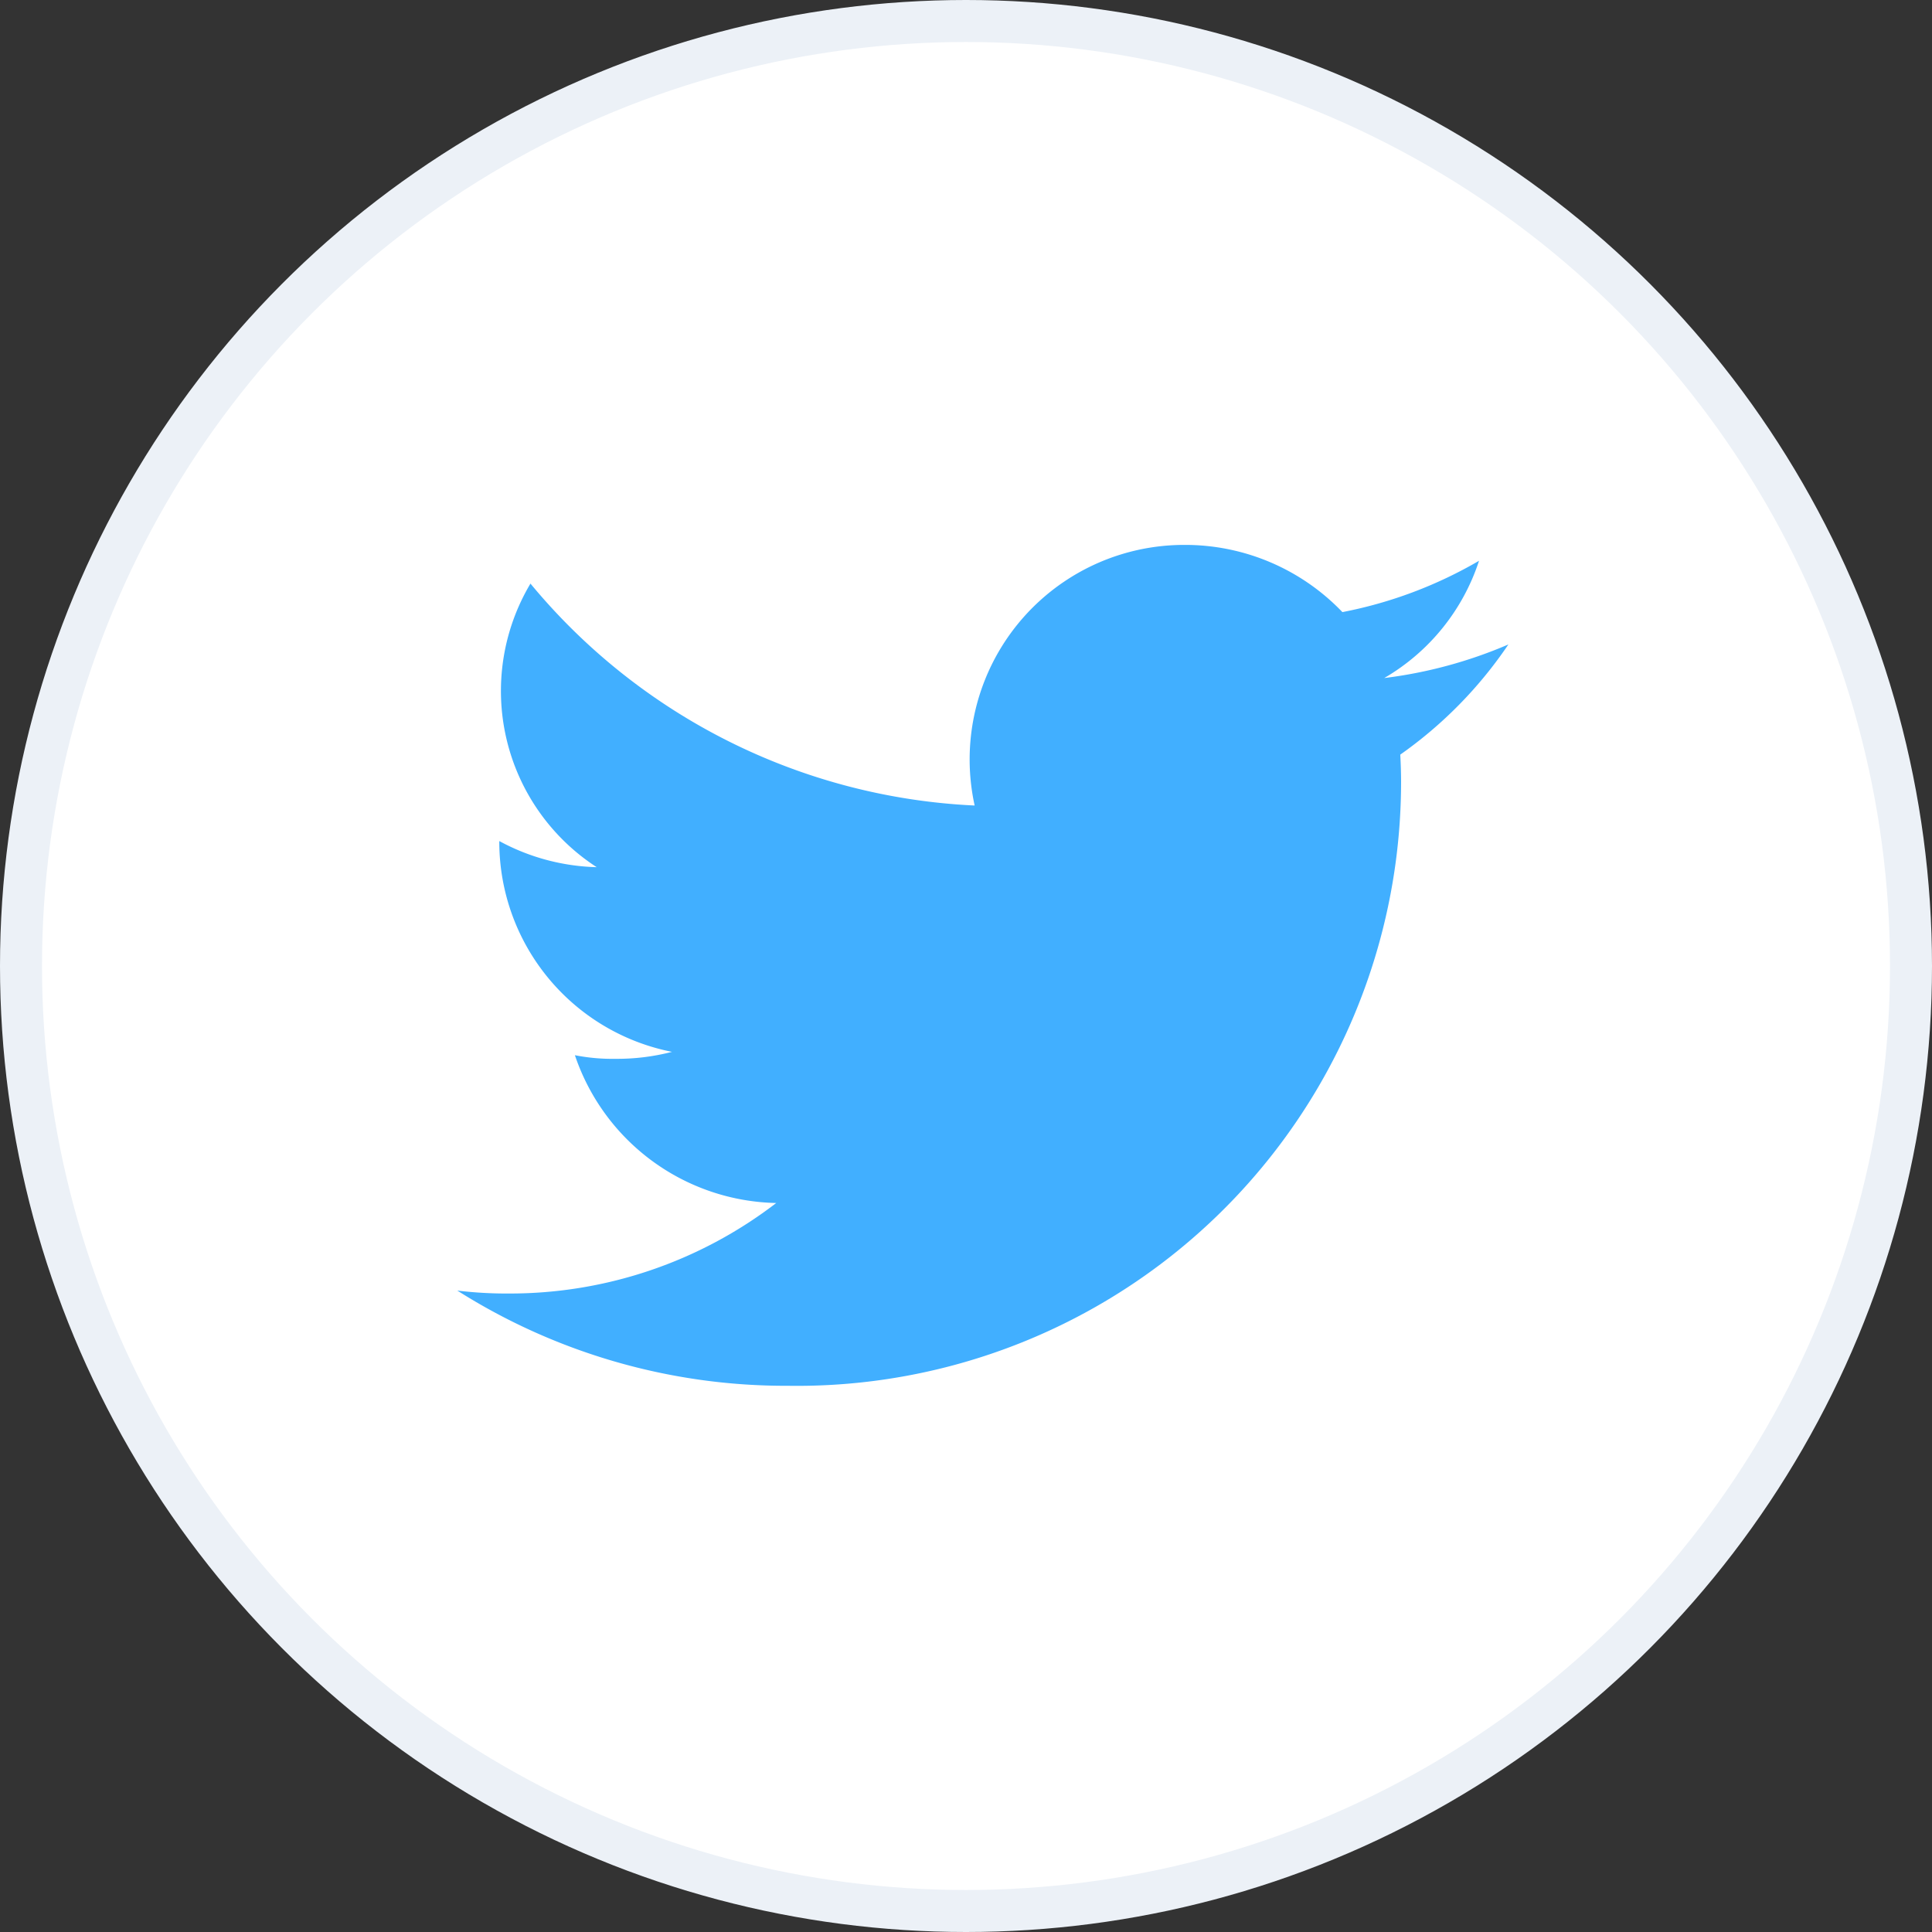 <svg xmlns="http://www.w3.org/2000/svg" width="46" height="46" viewBox="0 0 46 46">
  <rect x="0" y="0" width="46" height="46" fill="#333333" stroke="none"/>
  <g id="TW-icon" transform="translate(0.918 0.5)">
    <circle id="Ellipse_34" data-name="Ellipse 34" cx="22.5" cy="22.5" r="22.5" transform="translate(-0.418)" fill="#fff" stroke="#ecf1f7" stroke-miterlimit="10" stroke-width="1"/>
    <g id="twitter" transform="translate(9.97 12.474)">
      <g id="Group_1110" data-name="Group 1110" transform="translate(0)">
        <path id="Path_220" data-name="Path 220" d="M25.026,50.37a10.828,10.828,0,0,1-2.956.8,5.038,5.038,0,0,0,2.257-2.792A10.351,10.351,0,0,1,21.074,49.6,5.179,5.179,0,0,0,17.326,48a5.108,5.108,0,0,0-5.008,6.205A14.6,14.6,0,0,1,1.742,48.921a5,5,0,0,0,1.577,6.752A5.128,5.128,0,0,1,1,55.051v.055A5.1,5.1,0,0,0,5.112,60.07a5.2,5.2,0,0,1-1.345.166A4.605,4.605,0,0,1,2.8,60.15a5.17,5.17,0,0,0,4.794,3.519,10.412,10.412,0,0,1-6.361,2.155A9.757,9.757,0,0,1,0,65.754a14.608,14.608,0,0,0,7.871,2.267,14.384,14.384,0,0,0,14.6-14.375c0-.223-.008-.439-.019-.653A10.15,10.15,0,0,0,25.026,50.37Z" transform="translate(0 -48)" fill="#41afff"/>
      </g>
    </g>
  </g>
</svg>
